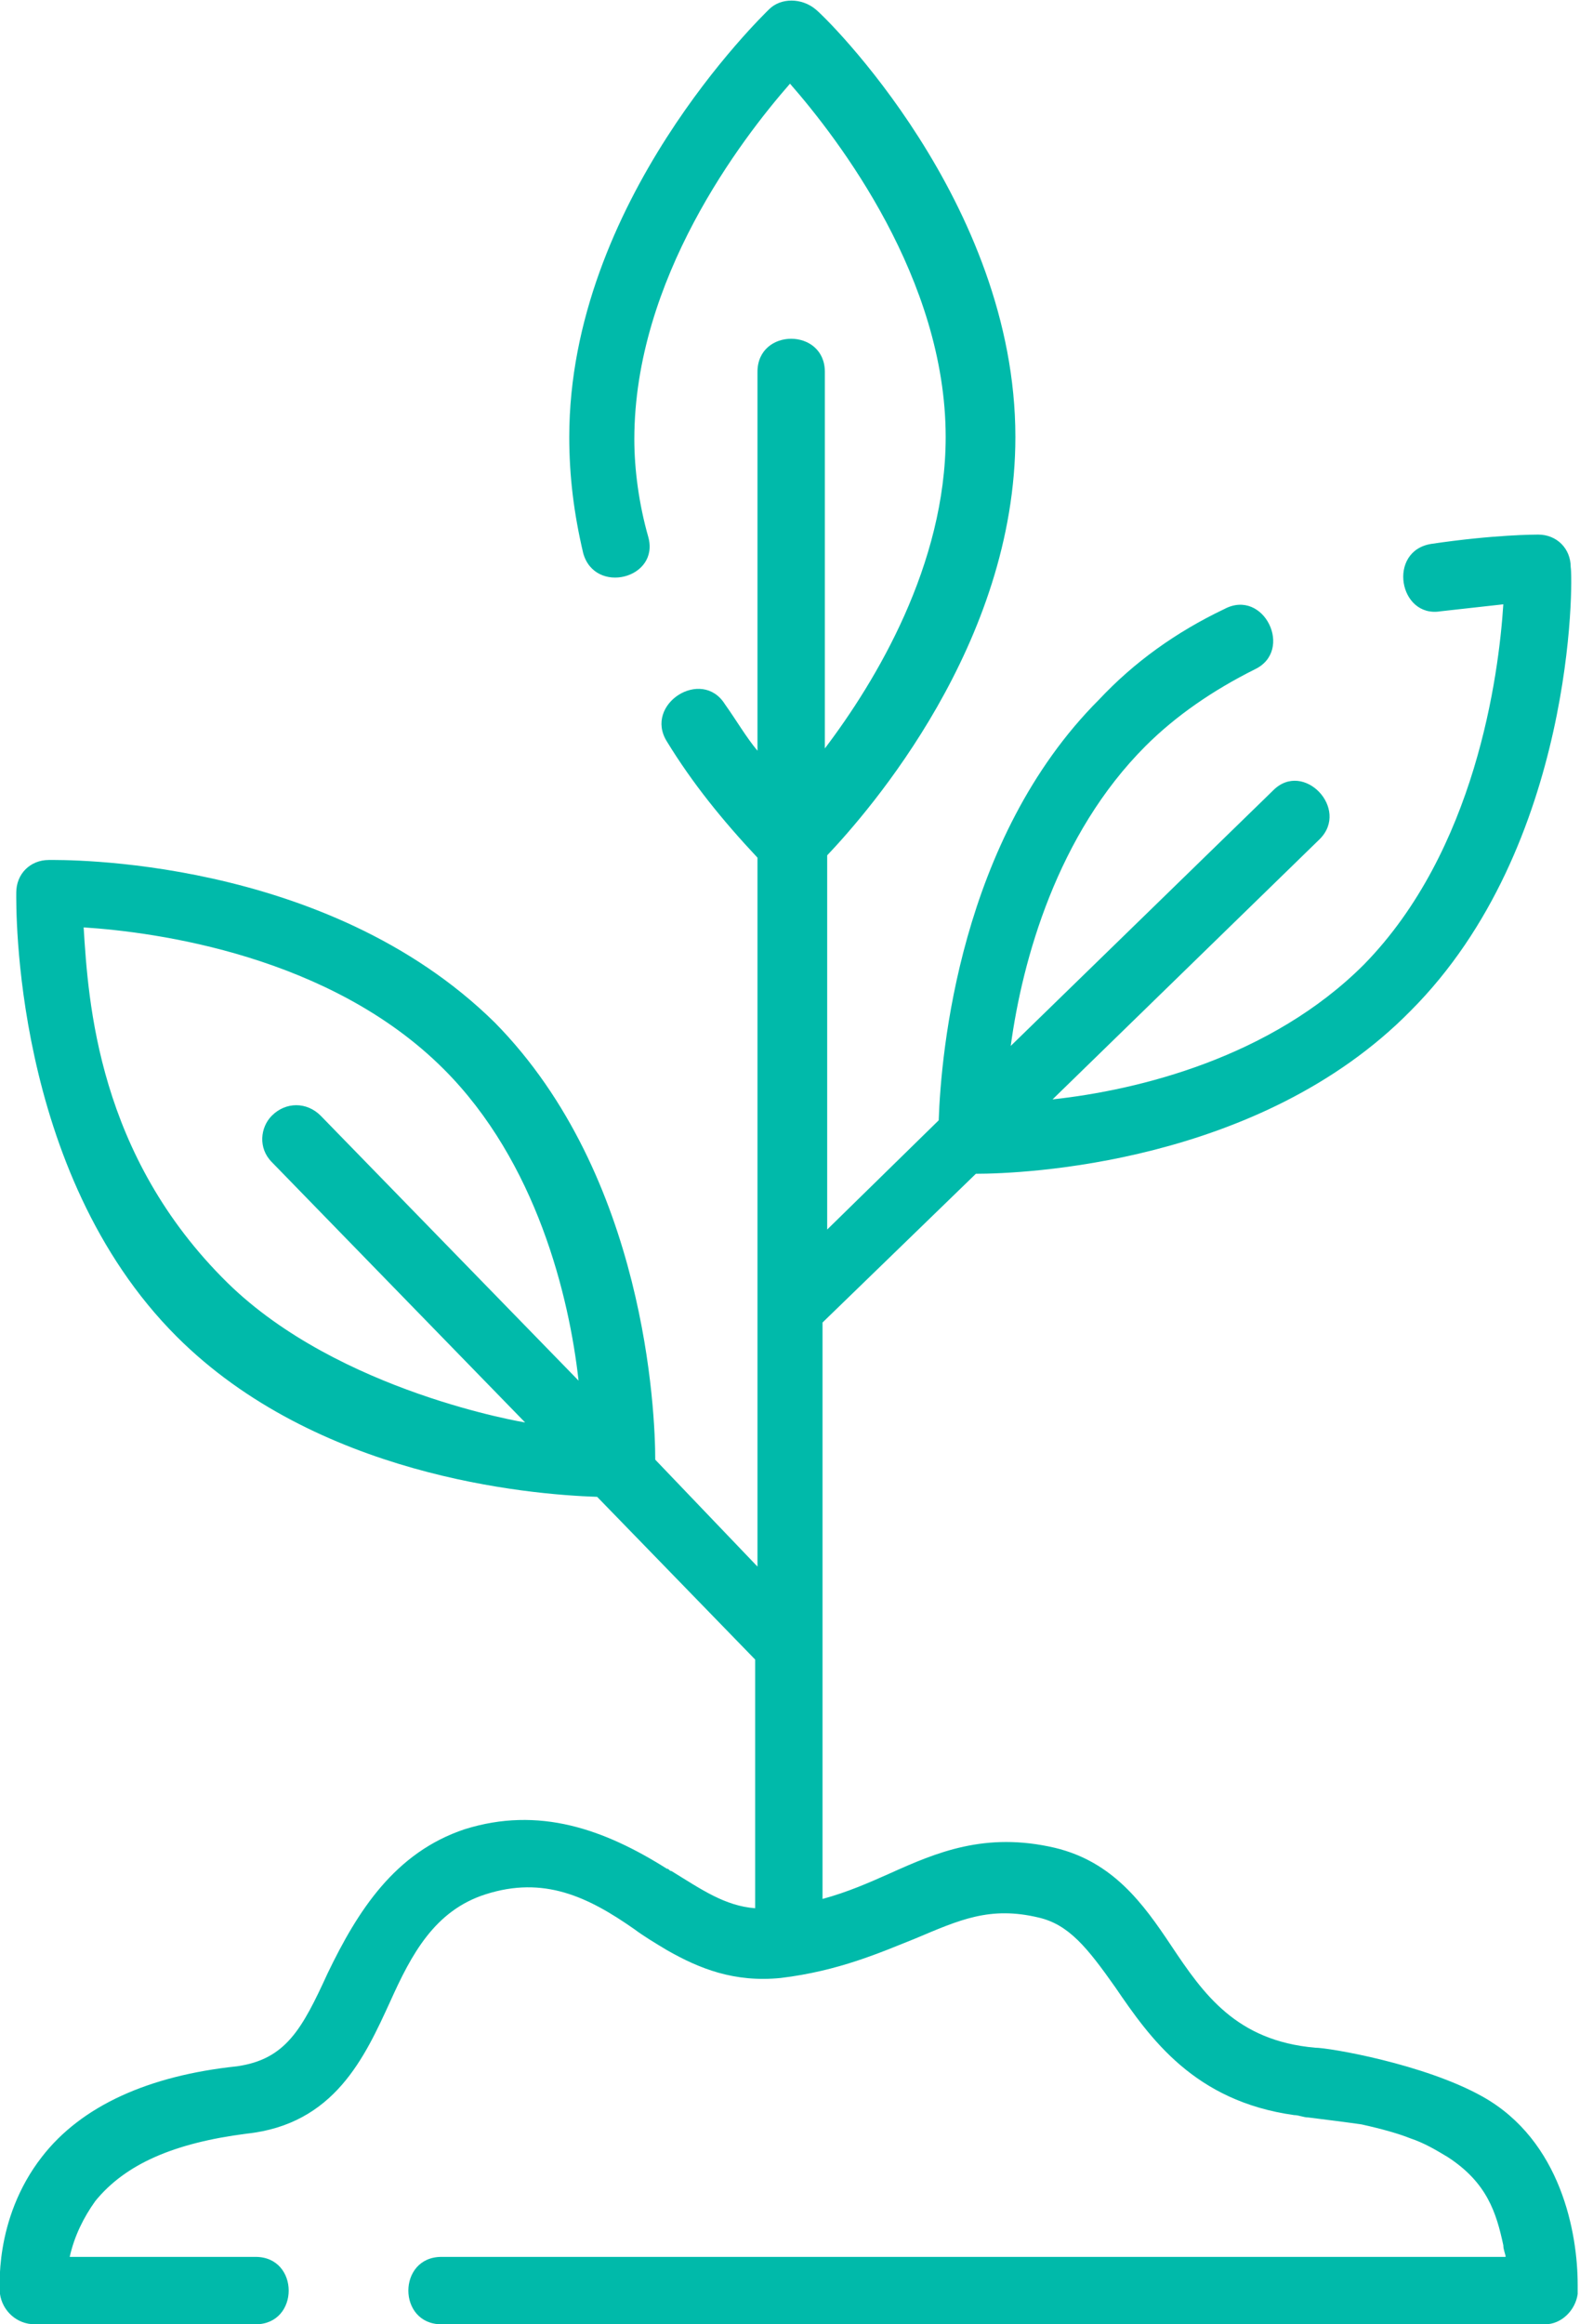 <?xml version="1.0" encoding="UTF-8"?> <svg xmlns="http://www.w3.org/2000/svg" xmlns:xlink="http://www.w3.org/1999/xlink" version="1.1" x="0px" y="0px" viewBox="0 0 68 100" style="enable-background:new 0 0 68 100;" xml:space="preserve"> <path fill="#00baaa" d="M63.8,90.2c-2.5-1.4-6.6-2.1-7.2-2.1l0,0c-3.4-0.3-4.8-2.3-6.2-4.4c-1.2-1.8-2.5-3.6-5-4.2c-3-0.7-5.1,0.2-7.1,1.1 c-0.9,0.4-1.8,0.8-2.9,1.1V56.9l6.6-6.4c2,0,12.2-0.4,18.7-7c7.1-7.1,7-18.6,6.9-19.1c0-0.8-0.6-1.4-1.4-1.4c-0.1,0-1.9,0-4.6,0.4 c-1.9,0.3-1.4,3.2,0.4,2.9c0.9-0.1,1.8-0.2,2.7-0.3c-0.2,3.1-1.2,10.6-6,15.5c-4,4-9.7,5.4-13.4,5.8l11.5-11.2 c1.3-1.3-0.7-3.4-2-2.1L43.5,45c0.5-3.7,2-9.1,5.8-12.9c1.3-1.3,2.9-2.4,4.7-3.3c1.7-0.8,0.4-3.5-1.3-2.6c-2.1,1-3.9,2.3-5.4,3.9 c-6,6-6.8,15.2-6.9,18.1l-4.8,4.7V36.8c1.8-1.9,8.1-9.1,8.1-18c0-10.1-8.2-18.1-8.6-18.4c-0.6-0.5-1.5-0.5-2,0 c-0.3,0.3-8.6,8.3-8.6,18.4c0,1.7,0.2,3.3,0.6,5c0.5,1.8,3.3,1.1,2.8-0.7c-0.4-1.4-0.6-2.9-0.6-4.2C27.3,12,31.9,6,34,3.6 c2.1,2.4,6.7,8.4,6.7,15.2c0,5.5-3,10.5-5.2,13.4V16c0-1.9-2.9-1.9-2.9,0v16.3c-0.5-0.6-0.9-1.3-1.4-2c-1-1.6-3.5,0-2.5,1.6 c1.1,1.8,2.4,3.4,3.9,5v30.5l-4.4-4.6c0-2-0.4-12.2-6.9-18.8C14,36.8,2.6,37,2.1,37c-0.8,0-1.4,0.6-1.4,1.4c0,0.5-0.2,12,6.9,19.1 c6,6,15.1,6.8,18.1,6.9l6.8,7v10.7c-1.3-0.1-2.3-0.8-3.6-1.6c-0.1,0-0.1-0.1-0.2-0.1c-2.7-1.7-5.5-2.7-8.7-1.7c-3,1-4.6,3.5-5.9,6.2 c-1.1,2.4-1.8,3.7-3.9,4c-3.8,0.4-6.7,1.7-8.4,3.9C-0.3,95.5,0,98.6,0,98.7c0.1,0.7,0.7,1.3,1.5,1.3H11c1.9,0,1.9-2.9,0-2.9H3 c0.2-0.9,0.6-1.7,1.1-2.4c1.3-1.6,3.4-2.5,6.5-2.9c3.8-0.4,5.1-3.3,6.2-5.7c0.9-2,1.9-3.9,4.1-4.6c2.5-0.8,4.4,0.1,6.4,1.5 c0.4,0.3,0.9,0.6,1.4,0.9c1.4,0.8,2.9,1.4,4.9,1.2c2.5-0.3,4.3-1.1,5.8-1.7c1.9-0.8,3.2-1.4,5.3-0.9c1.3,0.3,2.1,1.3,3.3,3 c1.5,2.2,3.4,4.9,7.7,5.5c0.2,0,0.4,0.1,0.6,0.1c0.8,0.1,1.6,0.2,2.3,0.3l0,0c0,0,0,0,0,0c0.9,0.2,1.6,0.4,2.1,0.6 c0.6,0.2,1.1,0.5,1.6,0.8c1.7,1.1,2.1,2.4,2.4,3.8c0,0,0,0,0,0c0,0.2,0.1,0.4,0.1,0.5H19c-1.9,0-1.9,2.9,0,2.9h47.5c0,0,0,0,0,0 c0.7,0,1.3-0.6,1.4-1.3c0-0.1,0-0.2,0-0.4C67.9,96.1,67.2,92.1,63.8,90.2z M11.7,50l10.9,11.2c0,0-8-1.3-12.8-6 c-5.6-5.5-6-12.1-6.2-15.3c3.1,0.2,10.6,1.2,15.5,6.1c4,4,5.4,9.8,5.8,13.4L13.8,48c0,0,0,0,0,0c-0.6-0.6-1.5-0.6-2.1,0 C11.2,48.5,11.1,49.4,11.7,50z"></path> </svg> 
